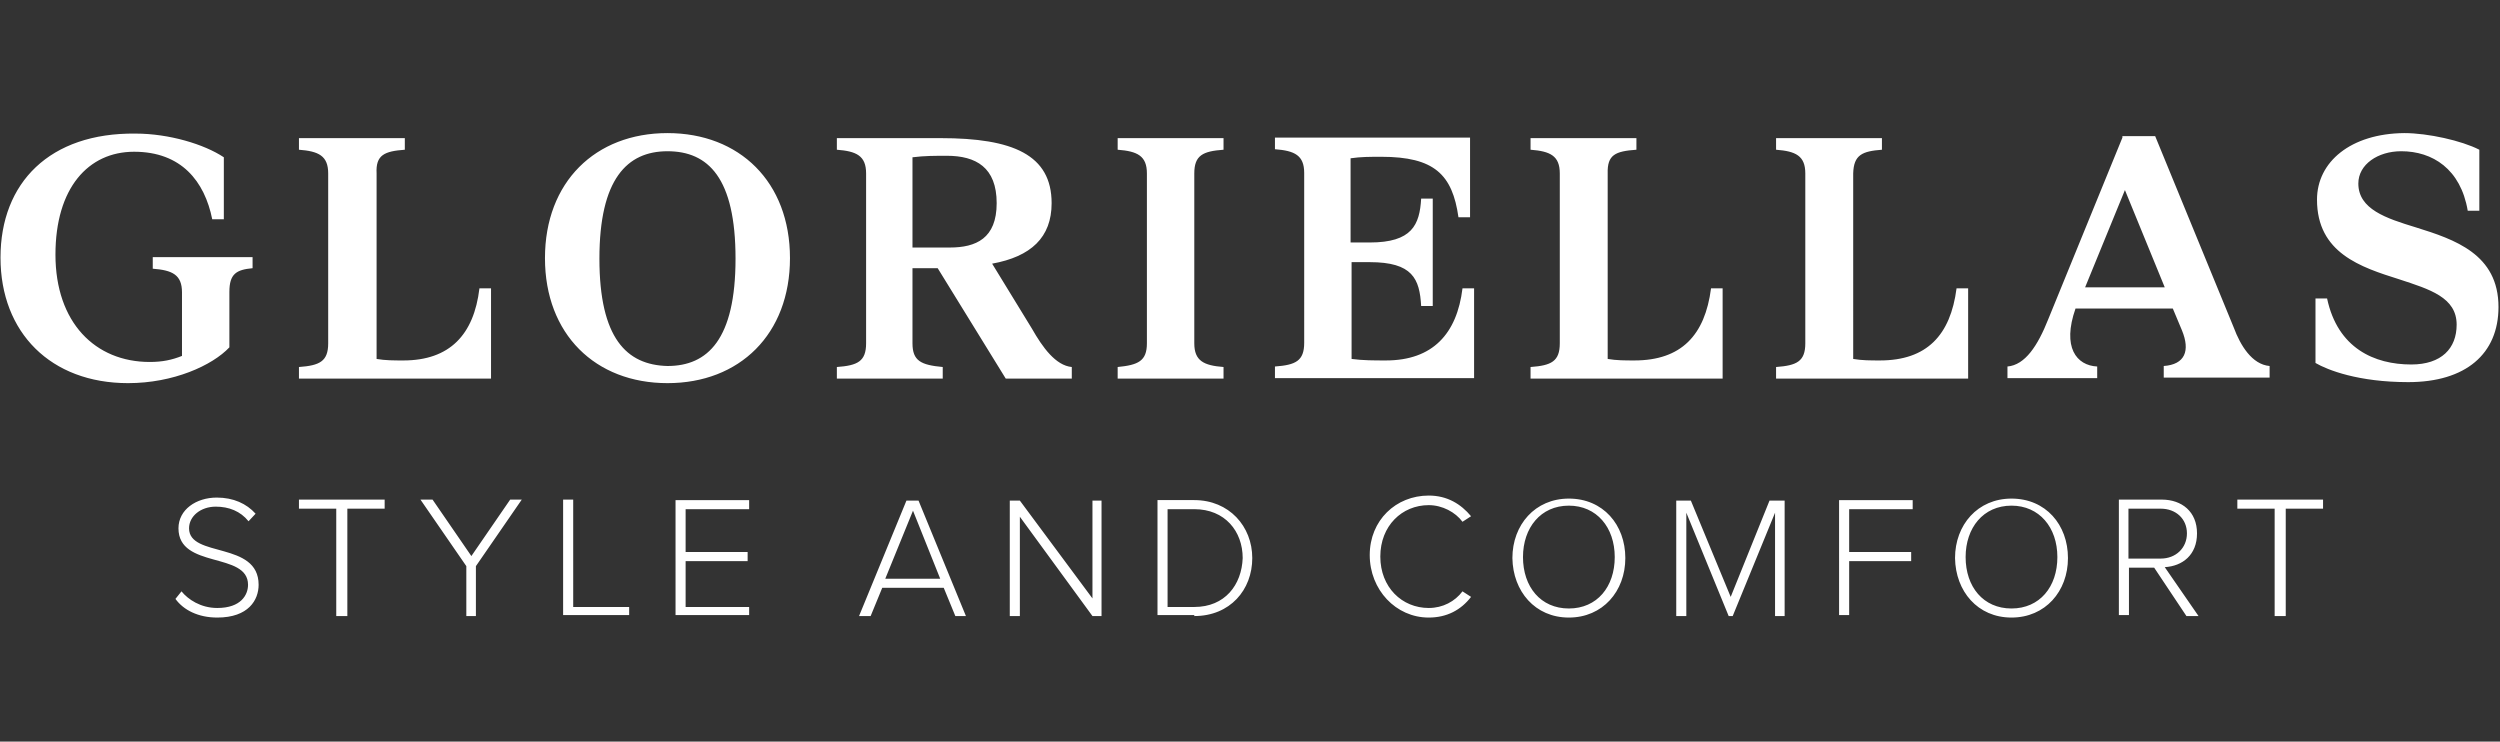 <?xml version="1.0" encoding="utf-8"?>
<!-- Generator: Adobe Illustrator 27.1.1, SVG Export Plug-In . SVG Version: 6.00 Build 0)  -->
<svg version="1.1" id="Ebene_1" xmlns="http://www.w3.org/2000/svg" xmlns:xlink="http://www.w3.org/1999/xlink" x="0px" y="0px"
	 viewBox="0 0 495.9 147.1" style="enable-background:new 0 0 495.9 147.1;" xml:space="preserve">
<rect x="0" y="0" width="495.9" height="147.1" fill="#333333" stroke="none"/>
<style type="text/css">
	.st0{fill:#FFFFFF;}
</style>
<g>
	<path class="st0" d="M43.1,122.5c6.2,0,8.2-3.5,8.2-6.5c0-8.7-13.8-5.3-13.8-11.2c0-2.4,2.3-4.3,5.3-4.3c2.6,0,4.9,0.9,6.5,2.9
		l1.4-1.5c-1.8-2-4.4-3.2-7.7-3.2c-4.1,0-7.6,2.4-7.6,6.1c0,8.1,13.8,4.6,13.8,11.2c0,2-1.4,4.6-6.1,4.6c-3.3,0-5.8-1.7-7.1-3.3
		l-1.2,1.5C36.4,121,39.3,122.5,43.1,122.5L43.1,122.5z M68.9,122.2v-21.3h7.4v-1.8h-17v1.8h7.4v21.3H68.9L68.9,122.2z M94.4,122.2
		v-9.9l9.1-13.2h-2.3l-7.7,11.2l-7.7-11.2h-2.4l9.1,13.2v9.9H94.4L94.4,122.2z M124.8,122.2v-1.8h-11.1V99.1h-2V122h13.1V122.2z
		 M148.6,122.2v-1.8H136v-9.1h12.3v-1.8H136v-8.5h12.6v-1.8h-14.6V122h14.6V122.2z M191.6,122.2l-9.4-22.9h-2.4l-9.4,22.9h2.3
		l2.3-5.6h12.2l2.3,5.6H191.6L191.6,122.2z M186.5,114.8h-10.9l5.5-13.5L186.5,114.8L186.5,114.8z M218.5,122.2V99.3h-1.8v19.4
		l-14.4-19.4h-2v22.9h2v-19.7l14.4,19.7H218.5L218.5,122.2z M236.9,122.2c7.1,0,11.5-5.2,11.5-11.5s-4.6-11.5-11.5-11.5h-7.3V122
		h7.3V122.2z M236.9,120.4h-5.3v-19.4h5.3c6.1,0,9.6,4.4,9.6,9.7C246.3,116,243,120.4,236.9,120.4L236.9,120.4z M283.4,122.5
		c3.6,0,6.4-1.5,8.4-4.1l-1.7-1.1c-1.5,2-3.9,3.3-6.7,3.3c-5.3,0-9.6-4.1-9.6-10.2s4.3-10.2,9.6-10.2c2.7,0,5.3,1.4,6.7,3.3l1.7-1.1
		c-2-2.4-4.7-4.1-8.4-4.1c-6.5,0-11.7,4.9-11.7,11.8S276.9,122.5,283.4,122.5L283.4,122.5z M311.2,122.5c6.7,0,11.2-5.2,11.2-11.8
		s-4.4-11.8-11.2-11.8c-6.7,0-11.2,5.2-11.2,11.8C300.1,117.3,304.5,122.5,311.2,122.5L311.2,122.5z M311.2,120.7
		c-5.6,0-9.1-4.3-9.1-10.2c0-5.8,3.5-10.2,9.1-10.2c5.5,0,9.1,4.3,9.1,10.2S316.8,120.7,311.2,120.7L311.2,120.7z M354,122.2V99.3
		h-3l-7.7,19.1l-7.9-19.1h-2.9v22.9h2v-20.5l8.4,20.5h0.8l8.4-20.5v20.5H354L354,122.2z M366.8,122.2v-10.9h12.3v-1.8h-12.3v-8.5
		h12.6v-1.8h-14.6V122h2V122.2z M399,122.5c6.7,0,11.2-5.2,11.2-11.8s-4.4-11.8-11.2-11.8c-6.7,0-11.2,5.2-11.2,11.8
		C387.9,117.3,392.3,122.5,399,122.5L399,122.5z M399,120.7c-5.6,0-9.1-4.3-9.1-10.2c0-5.8,3.5-10.2,9.1-10.2
		c5.5,0,9.1,4.3,9.1,10.2S404.6,120.7,399,120.7L399,120.7z M436.1,122.2l-6.7-9.7c3.5-0.2,6.4-2.4,6.4-6.7c0-4.3-3-6.7-7-6.7h-8.5
		V122h2v-9.4h5l6.4,9.6H436.1L436.1,122.2z M428.6,110.8h-6.4v-9.9h6.4c3,0,5.2,2,5.2,4.9C433.8,108.7,431.6,110.8,428.6,110.8
		L428.6,110.8z M453.4,122.2v-21.3h7.4v-1.8h-17v1.8h7.4v21.3H453.4L453.4,122.2z"/>
	<path class="st0" d="M0.1,51.1C0.1,66,10.1,76,25.4,76c9,0,16.7-3.5,20.1-7.1V57.9c0-3.6,1.4-4.4,4.6-4.7V51H30.3v2.3
		c3.9,0.3,5.8,1.2,5.8,4.7v12.6c-2,0.8-3.9,1.2-6.4,1.2C18.9,71.8,11,64,11,50.5c0-13.2,6.5-20.4,15.6-20.4c9.4,0,14,5.9,15.5,13.4
		h2.3V31.2c-3.9-2.6-10.9-4.7-17.5-4.7C9.9,26.3,0.1,36.2,0.1,51.1L0.1,51.1z M80.3,29.7v-2.3h-21v2.3c3.9,0.3,5.8,1.2,5.8,4.7v33.7
		c0,3.6-1.7,4.4-5.8,4.7v2.3h38.1V57.2h-2.3C94,66.4,89.2,71.5,80,71.5c-1.8,0-3.6,0-5.3-0.3V34.4C74.5,30.7,76.3,30,80.3,29.7
		L80.3,29.7z M132.4,76c14.3,0,24.3-9.7,24.3-24.8s-10-24.8-24.3-24.8s-24.3,9.7-24.3,24.8S118.1,76,132.4,76L132.4,76z M118.9,51.3
		c0-15.8,5.5-21.3,13.5-21.3c8.1,0,13.5,5.3,13.5,21.3s-5.5,21.3-13.5,21.3C124.3,72.4,118.9,67.1,118.9,51.3L118.9,51.3z M181,68.1
		V53.2h5l13.5,21.9h13.1v-2.3c-3.2-0.3-5.8-3.9-7.9-7.6l-7.9-12.9c7.7-1.4,11.8-5.2,11.8-12c0-9.6-7.7-12.9-22-12.9H166v2.3
		c3.9,0.3,5.8,1.2,5.8,4.7v33.7c0,3.6-1.7,4.4-5.8,4.7v2.3h21v-2.3C182.7,72.4,181,71.6,181,68.1L181,68.1z M181,49.1V31.2
		c2.3-0.3,4.6-0.3,6.8-0.3c5.8,0,9.9,2.3,9.9,9.4c0,7-4.1,8.8-9.3,8.8L181,49.1L181,49.1z M221.7,72.8v2.3h21v-2.3
		c-3.9-0.3-5.8-1.2-5.8-4.7V34.4c0-3.6,1.7-4.4,5.8-4.7v-2.3h-21v2.3c3.9,0.3,5.8,1.2,5.8,4.7v33.7
		C227.5,71.6,225.8,72.4,221.7,72.8L221.7,72.8z M271.7,52c8.5,0,9.9,3.3,10.2,8.7h2.3V39.4h-2.3c-0.3,5.2-1.8,8.7-10.2,8.7h-3.8
		V31.4c2-0.3,3.9-0.3,6.1-0.3c10.5,0,14.1,3.5,15.3,12h2.3V27.3h-38.7v2.3c3.9,0.3,5.8,1.2,5.8,4.7V68c0,3.6-1.7,4.4-5.8,4.7V75
		h39.5V57.2h-2.3c-1.1,9-5.9,14.3-15.2,14.3c-2.3,0-4.6,0-6.8-0.3V52H271.7L271.7,52z M324.6,29.7v-2.3h-21v2.3
		c3.9,0.3,5.8,1.2,5.8,4.7v33.7c0,3.6-1.7,4.4-5.8,4.7v2.3h38.1V57.2h-2.3c-1.2,9.3-5.9,14.3-15.2,14.3c-1.8,0-3.6,0-5.3-0.3V34.4
		C318.8,30.7,320.4,30,324.6,29.7L324.6,29.7z M373.3,29.7v-2.3h-21v2.3c3.9,0.3,5.8,1.2,5.8,4.7v33.7c0,3.6-1.7,4.4-5.8,4.7v2.3
		h38.1V57.2h-2.3c-1.2,9.3-5.9,14.3-15.2,14.3c-1.8,0-3.6,0-5.3-0.3V34.4C367.7,30.7,369.4,30,373.3,29.7L373.3,29.7z M421,27.3
		l-14.7,36c-2.1,5.3-4.6,9.1-8.1,9.4V75H416v-2.3c-4.1-0.2-7-3.8-4.3-11.5H431l1.8,4.3c1.7,4.1,0.6,6.8-3.6,7.1v2.3h21v-2.3
		c-3.5-0.3-5.8-4.1-7.1-7.6l-15.6-38H421V27.3z M413.6,57l7.9-19.3l7.9,19.3H413.6L413.6,57z M459.6,39.6c0,10.6,8.7,13.4,16.3,15.8
		c6.1,2,11.4,3.6,11.4,9c0,4.7-3,7.9-9,7.9c-7.3,0-14.6-3.2-16.7-13.1h-2.3v12.8c2.4,1.4,8.5,3.8,18.4,3.8
		c11.4,0,17.9-5.6,17.9-14.9c0-10.5-8.7-13.4-16.4-15.8c-5.9-1.8-11.4-3.6-11.4-8.7c0-3.8,3.9-6.4,8.5-6.4c6.2,0,11.8,3.5,13.2,11.8
		h2.3V29.7c-3.5-1.8-10.2-3.3-14.9-3.3C466.3,26.5,459.6,32.1,459.6,39.6L459.6,39.6z"/>
</g>
</svg>
